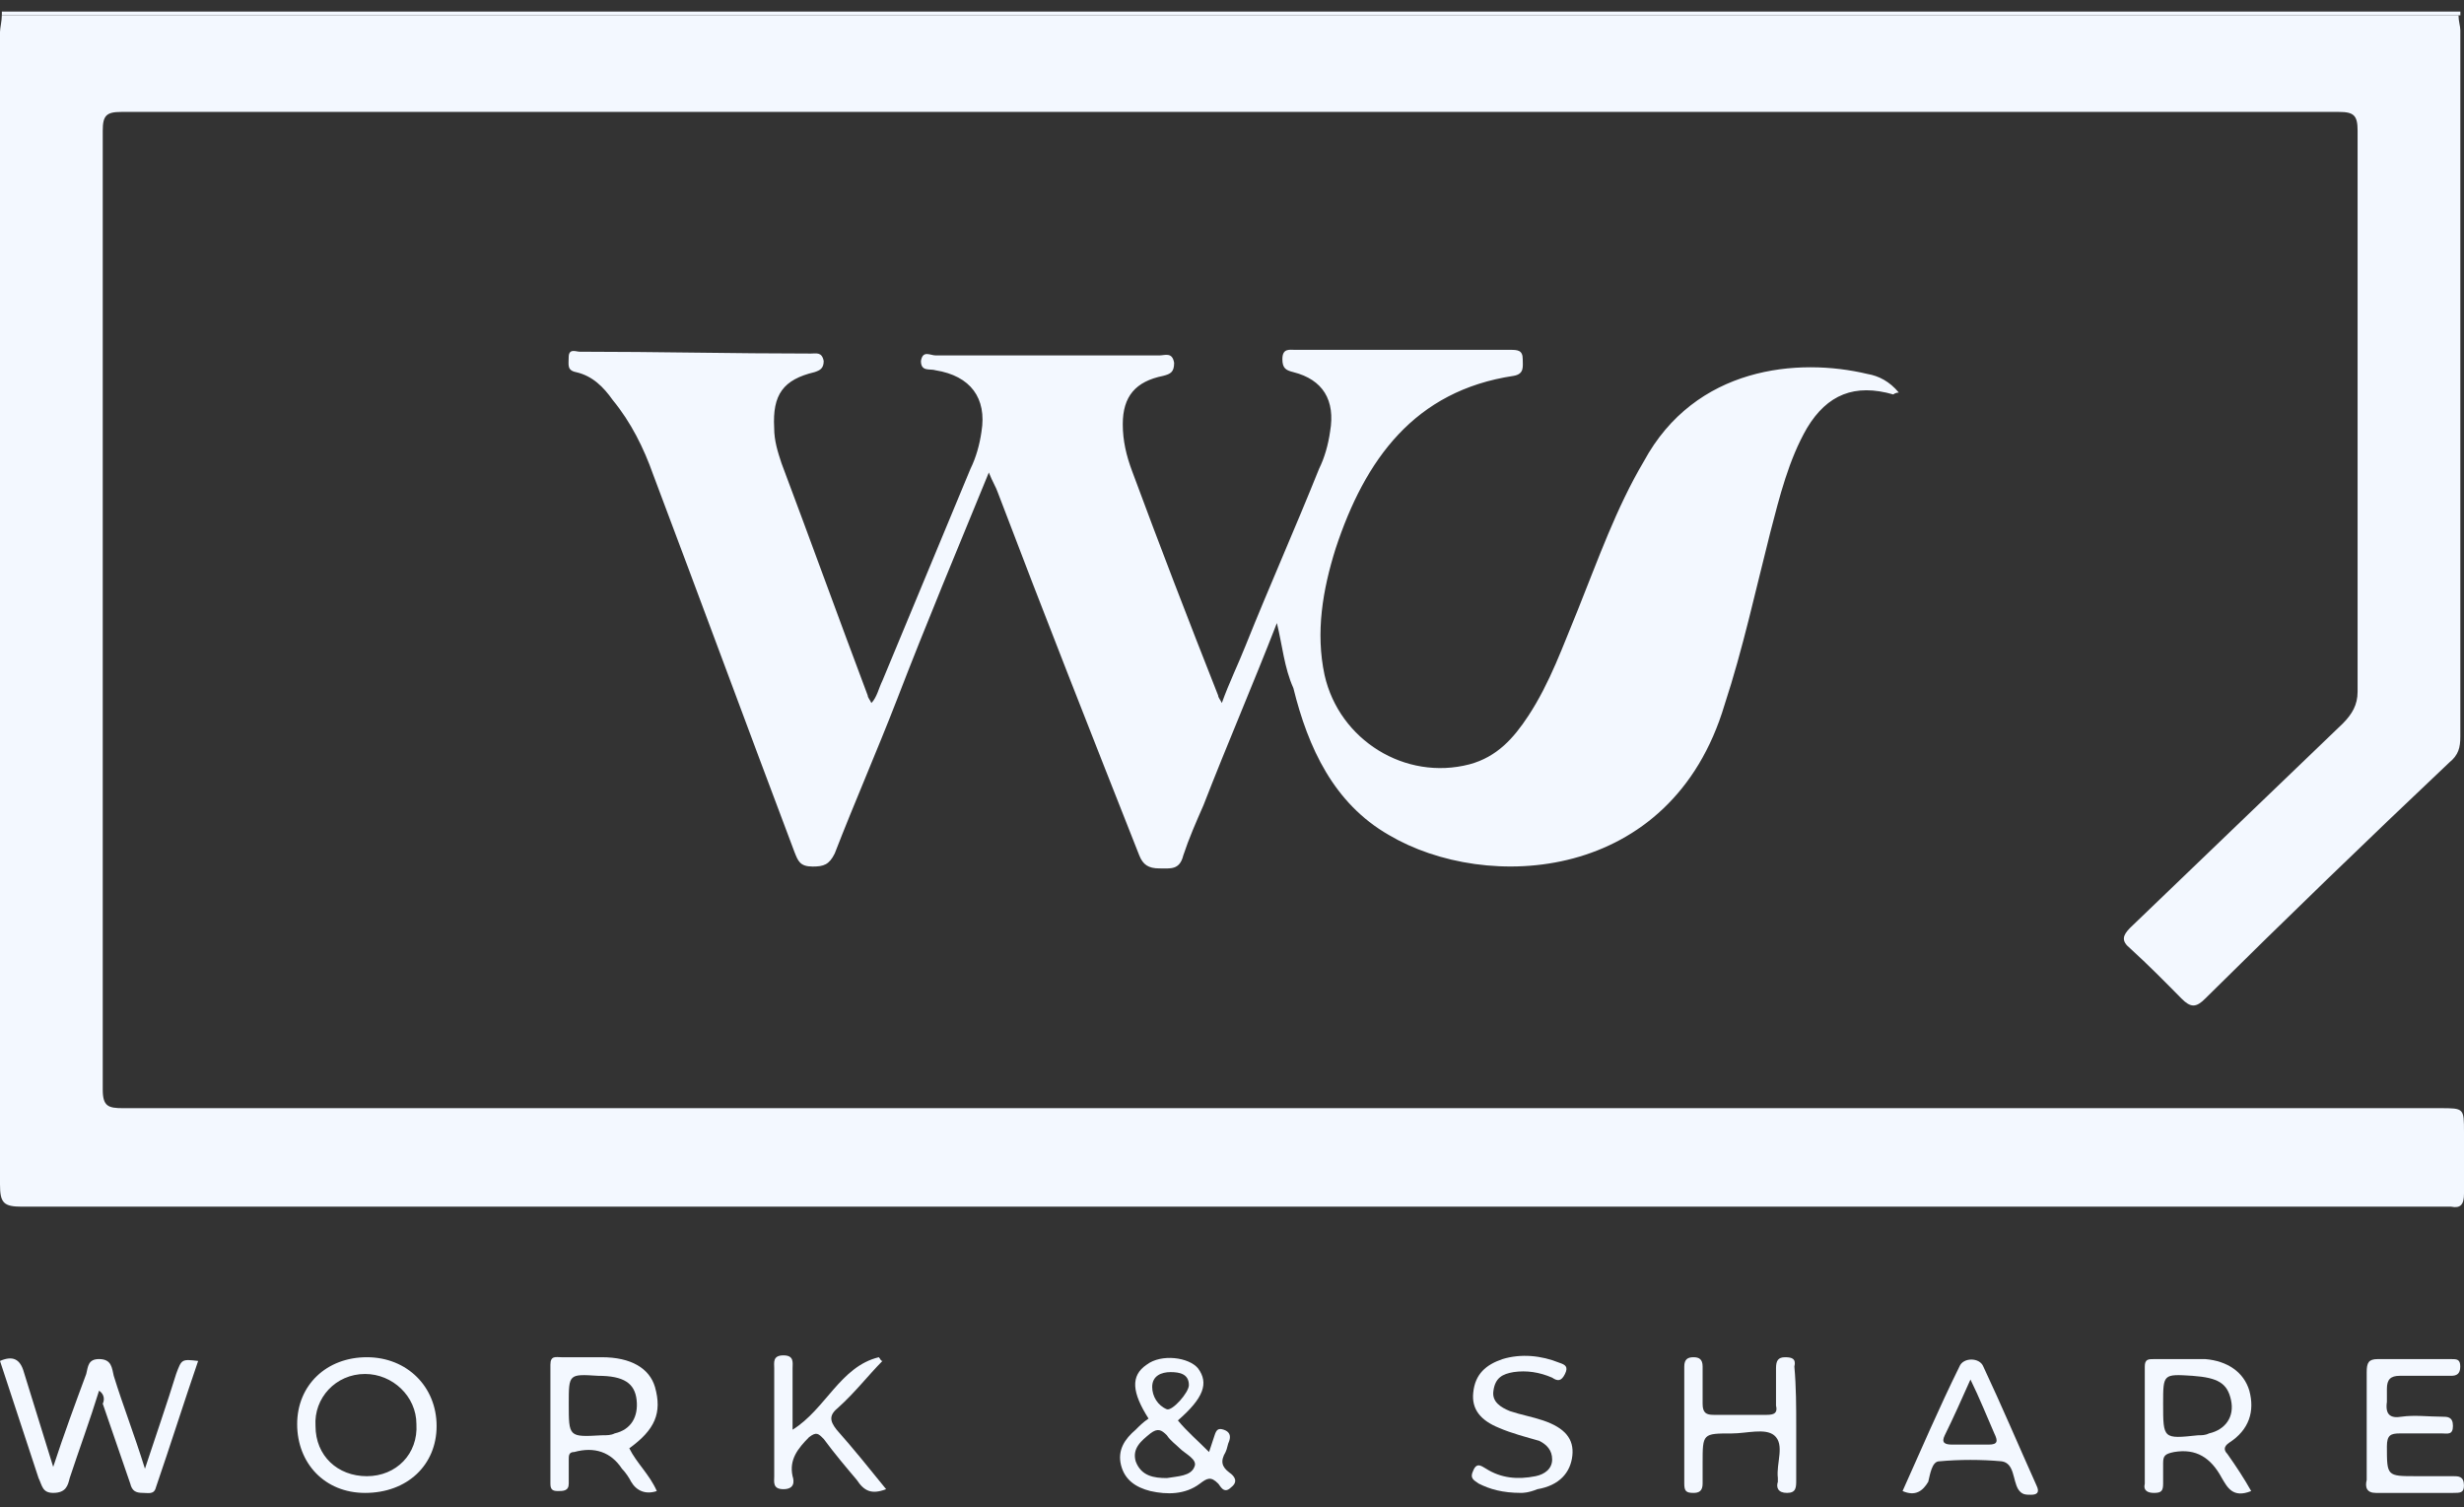<svg xmlns="http://www.w3.org/2000/svg" width="103" height="63" viewBox="0 0 103 63" fill="none"><rect x="0" y="0" width="103" height="63" fill="#333333" stroke="none"/><g clip-path="url(#clip0_557_9569)"><path d="M0.078 0.639C0.078 0.561 0.078 0.561 0.078 0.483C34.36 0.483 68.566 0.483 102.848 0.483C102.848 0.561 102.848 0.561 102.848 0.639C68.566 0.639 34.284 0.639 0.078 0.639Z" fill="#F3F8FF"></path><path d="M0.077 0.639C34.282 0.639 68.564 0.639 102.77 0.639C102.77 0.872 102.847 1.105 102.847 1.26C102.847 11.127 102.847 20.917 102.847 30.784C102.847 31.25 102.77 31.561 102.386 31.872C98.935 35.135 95.561 38.398 92.186 41.739C91.803 42.127 91.573 42.127 91.189 41.739C90.499 41.04 89.809 40.34 89.042 39.641C88.658 39.33 88.735 39.097 89.042 38.786C92.033 35.912 95.024 33.037 97.938 30.24C98.322 29.852 98.552 29.463 98.552 28.919C98.552 21.072 98.552 13.303 98.552 5.456C98.552 4.834 98.398 4.679 97.785 4.679C66.877 4.679 35.969 4.679 5.062 4.679C4.448 4.679 4.295 4.834 4.295 5.456C4.295 18.819 4.295 32.182 4.295 45.546C4.295 46.245 4.525 46.323 5.138 46.323C37.427 46.323 69.715 46.323 102.003 46.323C103 46.323 103 46.323 103 47.333C103 48.188 103 49.042 103 49.897C103 50.363 102.847 50.518 102.463 50.441C102.386 50.441 102.233 50.441 102.156 50.441C68.411 50.441 34.666 50.441 0.92 50.441C0.153 50.441 0 50.285 0 49.508C0 33.426 0 17.421 0 1.338C0 1.183 0.077 0.872 0.077 0.639Z" fill="#F3F8FF"></path><path d="M53.376 26.045C52.379 28.609 51.305 31.095 50.308 33.659C50.001 34.358 49.694 35.058 49.464 35.757C49.311 36.378 48.928 36.301 48.467 36.301C48.007 36.301 47.777 36.145 47.624 35.757C45.63 30.707 43.636 25.657 41.718 20.607C41.642 20.373 41.488 20.14 41.335 19.752C40.031 22.937 38.727 26.045 37.5 29.23C36.657 31.406 35.736 33.504 34.892 35.679C34.662 36.145 34.432 36.223 33.972 36.223C33.435 36.223 33.359 35.99 33.205 35.601C31.211 30.318 29.294 25.113 27.3 19.829C26.916 18.742 26.38 17.654 25.613 16.722C25.229 16.178 24.769 15.712 24.079 15.556C23.695 15.479 23.772 15.246 23.772 14.935C23.772 14.546 24.079 14.702 24.232 14.702C27.453 14.702 30.674 14.779 33.895 14.779C34.126 14.779 34.356 14.702 34.432 15.09C34.432 15.401 34.279 15.479 34.049 15.556C32.745 15.867 32.285 16.489 32.362 17.887C32.362 18.431 32.515 18.897 32.668 19.363C33.895 22.627 35.046 25.812 36.273 29.075C36.273 29.153 36.35 29.23 36.426 29.386C36.657 29.153 36.733 28.764 36.887 28.454C38.114 25.501 39.341 22.549 40.568 19.596C40.798 19.13 40.951 18.586 41.028 18.043C41.258 16.644 40.568 15.712 39.111 15.479C38.881 15.401 38.497 15.556 38.497 15.09C38.574 14.624 38.881 14.857 39.111 14.857C42.255 14.857 45.4 14.857 48.467 14.857C48.697 14.857 49.004 14.702 49.081 15.168C49.081 15.556 48.928 15.634 48.621 15.712C47.47 15.945 46.934 16.566 46.934 17.732C46.934 18.431 47.087 19.053 47.317 19.674C48.467 22.782 49.694 25.967 50.922 29.075C50.922 29.153 50.998 29.23 51.075 29.386C51.382 28.531 51.765 27.754 52.072 26.977C53.069 24.491 54.143 22.083 55.14 19.596C55.37 19.13 55.523 18.586 55.6 18.043C55.83 16.722 55.293 15.867 54.066 15.556C53.759 15.479 53.606 15.401 53.606 15.012C53.606 14.546 53.913 14.624 54.143 14.624C57.134 14.624 60.125 14.624 63.116 14.624C63.423 14.624 63.653 14.624 63.653 15.012C63.653 15.323 63.729 15.634 63.269 15.712C59.128 16.333 57.057 19.208 55.83 22.937C55.293 24.647 54.986 26.433 55.37 28.221C55.983 30.94 58.744 32.649 61.429 31.95C62.579 31.639 63.269 30.862 63.883 29.93C64.803 28.531 65.34 26.977 65.954 25.501C66.797 23.403 67.564 21.228 68.715 19.286C70.862 15.323 75.157 14.935 78.071 15.634C78.531 15.712 78.992 15.945 79.375 16.411C79.222 16.411 79.145 16.489 79.145 16.489C77.534 16.023 76.384 16.489 75.54 17.887C74.773 19.208 74.39 20.762 74.006 22.238C73.393 24.647 72.856 27.133 72.089 29.464C69.865 36.922 62.119 37.311 58.054 34.902C55.753 33.581 54.68 31.251 54.066 28.764C53.682 27.91 53.606 26.977 53.376 26.045Z" fill="#F3F8FF"></path><path d="M4.141 58.132C3.758 59.375 3.298 60.618 2.914 61.784C2.838 62.095 2.761 62.405 2.224 62.405C1.764 62.405 1.764 62.095 1.611 61.784C1.074 60.152 0.537 58.521 0 56.889C0.537 56.656 0.844 56.811 0.997 57.355C1.38 58.598 1.764 59.842 2.224 61.318C2.684 59.919 3.144 58.676 3.605 57.433C3.681 57.122 3.681 56.811 4.141 56.811C4.678 56.811 4.678 57.2 4.755 57.511C5.138 58.754 5.599 59.919 6.059 61.395C6.519 59.997 6.979 58.676 7.363 57.433C7.593 56.811 7.593 56.811 8.283 56.889C7.669 58.676 7.133 60.385 6.519 62.172C6.442 62.483 6.212 62.405 5.982 62.405C5.675 62.405 5.522 62.328 5.445 62.017C5.062 60.929 4.678 59.764 4.295 58.676C4.372 58.521 4.372 58.288 4.141 58.132Z" fill="#F3F8FF"></path><path d="M18.251 59.609C18.251 61.241 17.023 62.406 15.26 62.406C13.572 62.406 12.422 61.163 12.422 59.531C12.422 57.9 13.649 56.734 15.336 56.734C17.023 56.734 18.251 57.977 18.251 59.609ZM15.336 61.707C16.563 61.707 17.484 60.775 17.407 59.531C17.407 58.366 16.41 57.434 15.26 57.434C14.032 57.434 13.112 58.444 13.189 59.609C13.189 60.852 14.109 61.707 15.336 61.707Z" fill="#F3F8FF"></path><path d="M94.104 62.328C93.337 62.639 93.107 62.172 92.877 61.784C92.417 60.929 91.803 60.541 90.883 60.696C90.499 60.774 90.423 60.852 90.423 61.162C90.423 61.473 90.423 61.784 90.423 62.017C90.423 62.328 90.346 62.406 90.039 62.406C89.809 62.406 89.579 62.328 89.656 62.017C89.656 60.386 89.656 58.754 89.656 57.122C89.656 56.812 89.809 56.812 90.039 56.812C90.729 56.812 91.496 56.812 92.187 56.812C93.107 56.889 93.797 57.355 94.027 58.132C94.257 58.987 94.027 59.764 93.184 60.308C92.954 60.463 92.954 60.618 93.107 60.774C93.49 61.318 93.797 61.784 94.104 62.328ZM90.423 58.676C90.423 60.152 90.423 60.152 91.88 59.997C92.033 59.997 92.187 59.997 92.34 59.919C93.03 59.764 93.414 59.22 93.26 58.521C93.107 57.822 92.723 57.589 91.65 57.511C90.423 57.433 90.423 57.433 90.423 58.676Z" fill="#F3F8FF"></path><path d="M48.011 59.298C47.32 58.211 47.244 57.511 47.934 57.045C48.547 56.579 49.698 56.734 50.081 57.2C50.541 57.822 50.311 58.444 49.238 59.376C49.621 59.842 50.081 60.231 50.541 60.697C50.618 60.464 50.695 60.231 50.772 59.998C50.848 59.764 50.925 59.687 51.155 59.764C51.385 59.842 51.462 59.998 51.385 60.231C51.309 60.386 51.309 60.541 51.232 60.697C51.002 61.085 51.078 61.318 51.385 61.551C51.615 61.707 51.769 61.94 51.462 62.173C51.155 62.484 51.002 62.095 50.925 62.018C50.618 61.707 50.465 61.785 50.158 62.018C49.544 62.484 48.778 62.484 48.087 62.328C47.474 62.173 47.014 61.862 46.86 61.241C46.707 60.619 47.014 60.153 47.474 59.764C47.627 59.609 47.781 59.454 48.011 59.298ZM48.778 61.785C49.238 61.707 49.775 61.707 49.928 61.318C50.081 61.008 49.544 60.775 49.314 60.541C49.161 60.386 48.931 60.231 48.778 59.998C48.547 59.764 48.394 59.687 48.087 59.92C47.704 60.231 47.32 60.541 47.474 61.085C47.704 61.707 48.241 61.785 48.778 61.785ZM49.698 57.9C49.698 57.434 49.314 57.356 48.931 57.356C48.547 57.356 48.164 57.511 48.164 57.977C48.164 58.366 48.394 58.754 48.778 58.91C49.008 58.987 49.698 58.211 49.698 57.9Z" fill="#F3F8FF"></path><path d="M75.085 59.609C75.085 60.386 75.085 61.163 75.085 61.862C75.085 62.173 75.085 62.406 74.701 62.406C74.318 62.406 74.241 62.173 74.318 61.94C74.318 61.862 74.318 61.862 74.318 61.785C74.241 61.163 74.624 60.386 74.164 59.998C73.781 59.687 73.014 59.92 72.4 59.92C71.173 59.92 71.173 59.92 71.173 61.163C71.173 61.474 71.173 61.785 71.173 62.018C71.173 62.328 71.02 62.406 70.79 62.406C70.483 62.406 70.406 62.328 70.406 62.018C70.406 60.386 70.406 58.754 70.406 57.123C70.406 56.812 70.56 56.734 70.79 56.734C71.02 56.734 71.173 56.812 71.173 57.123C71.173 57.667 71.173 58.133 71.173 58.677C71.173 59.065 71.327 59.143 71.633 59.143C72.4 59.143 73.167 59.143 73.858 59.143C74.164 59.143 74.318 59.065 74.241 58.754C74.241 58.211 74.241 57.744 74.241 57.2C74.241 56.89 74.318 56.734 74.624 56.734C74.931 56.734 75.085 56.812 75.008 57.123C75.085 57.977 75.085 58.832 75.085 59.609Z" fill="#F3F8FF"></path><path d="M26.306 60.541C26.612 61.163 27.149 61.629 27.456 62.328C26.996 62.483 26.612 62.328 26.382 61.939C26.306 61.784 26.152 61.551 25.999 61.395C25.539 60.696 24.849 60.463 24.005 60.696C23.775 60.696 23.775 60.852 23.775 61.007C23.775 61.318 23.775 61.706 23.775 62.017C23.775 62.328 23.545 62.328 23.315 62.328C23.084 62.328 23.008 62.25 23.008 62.017C23.008 60.386 23.008 58.754 23.008 57.045C23.008 56.656 23.238 56.734 23.468 56.734C24.005 56.734 24.618 56.734 25.155 56.734C26.382 56.734 27.149 57.2 27.379 57.977C27.686 59.065 27.379 59.764 26.306 60.541ZM23.775 58.676C23.775 60.075 23.775 60.075 25.155 59.997C25.385 59.997 25.539 59.997 25.692 59.919C26.382 59.764 26.689 59.22 26.612 58.521C26.536 57.822 26.076 57.511 25.002 57.511C23.775 57.433 23.775 57.433 23.775 58.676Z" fill="#F3F8FF"></path><path d="M98.933 59.531C98.933 58.832 98.933 58.055 98.933 57.355C98.933 56.967 99.01 56.812 99.393 56.812C100.39 56.812 101.464 56.812 102.461 56.812C102.691 56.812 102.844 56.812 102.844 57.122C102.844 57.433 102.691 57.511 102.461 57.511C101.771 57.511 101.004 57.511 100.313 57.511C99.93 57.511 99.777 57.666 99.777 58.055C99.777 58.21 99.777 58.365 99.777 58.599C99.7 59.142 99.93 59.298 100.39 59.22C100.927 59.142 101.541 59.22 102.077 59.22C102.308 59.22 102.538 59.22 102.538 59.608C102.538 59.997 102.308 59.919 102.077 59.919C101.464 59.919 100.927 59.919 100.313 59.919C99.93 59.919 99.777 59.997 99.777 60.463C99.777 61.706 99.777 61.706 101.004 61.706C101.541 61.706 102.001 61.706 102.538 61.706C102.768 61.706 102.998 61.706 102.998 62.095C102.998 62.406 102.844 62.406 102.538 62.406C101.464 62.406 100.39 62.406 99.316 62.406C98.933 62.406 98.856 62.172 98.933 61.862C98.933 61.085 98.933 60.308 98.933 59.531Z" fill="#F3F8FF"></path><path d="M33.131 59.764C34.512 58.909 35.125 57.122 36.736 56.734C36.812 56.812 36.812 56.889 36.889 56.889C36.276 57.511 35.739 58.21 35.048 58.832C34.665 59.142 34.665 59.376 34.972 59.764C35.662 60.541 36.352 61.396 37.042 62.25C36.429 62.483 36.122 62.328 35.815 61.862C35.355 61.318 34.895 60.774 34.435 60.153C34.205 59.919 34.128 59.842 33.821 60.075C33.361 60.541 32.978 61.007 33.131 61.706C33.208 61.94 33.208 62.25 32.748 62.25C32.288 62.25 32.364 61.94 32.364 61.706C32.364 60.23 32.364 58.676 32.364 57.2C32.364 56.967 32.288 56.656 32.748 56.656C33.208 56.656 33.131 56.967 33.131 57.2C33.131 58.132 33.131 58.909 33.131 59.764Z" fill="#F3F8FF"></path><path d="M79.531 62.328C80.298 60.619 81.065 58.832 81.909 57.122C82.062 56.734 82.752 56.734 82.906 57.122C83.673 58.754 84.363 60.386 85.13 62.095C85.283 62.406 85.13 62.483 84.9 62.483C84.67 62.483 84.516 62.483 84.363 62.25C84.133 61.862 84.21 61.163 83.673 61.085C82.829 61.007 81.909 61.007 81.065 61.085C80.758 61.085 80.682 61.629 80.605 61.939C80.375 62.328 80.068 62.561 79.531 62.328ZM82.369 57.666C81.986 58.521 81.679 59.22 81.295 59.997C81.142 60.308 81.295 60.386 81.602 60.386C82.139 60.386 82.599 60.386 83.136 60.386C83.519 60.386 83.519 60.23 83.366 59.919C83.059 59.22 82.752 58.443 82.369 57.666Z" fill="#F3F8FF"></path><path d="M63.579 62.405C62.812 62.405 62.275 62.25 61.815 62.017C61.585 61.861 61.432 61.784 61.585 61.473C61.739 61.084 61.969 61.318 62.122 61.395C62.736 61.784 63.426 61.861 64.193 61.706C64.576 61.628 64.883 61.395 64.883 61.007C64.883 60.618 64.653 60.385 64.346 60.23C63.809 60.075 63.196 59.919 62.659 59.686C61.892 59.375 61.508 58.909 61.585 58.21C61.662 57.433 62.122 57.044 62.812 56.811C63.579 56.578 64.423 56.656 65.19 56.967C65.42 57.044 65.573 57.122 65.42 57.433C65.266 57.744 65.113 57.744 64.883 57.588C64.346 57.355 63.809 57.278 63.272 57.355C62.812 57.433 62.505 57.588 62.429 58.132C62.352 58.598 62.736 58.831 63.119 58.987C63.579 59.142 64.039 59.22 64.499 59.375C65.42 59.686 65.803 60.152 65.727 60.851C65.65 61.551 65.19 62.094 64.269 62.25C63.886 62.405 63.656 62.405 63.579 62.405Z" fill="#F3F8FF"></path></g><defs><clipPath id="clip0_557_9569"><rect width="103" height="62" fill="white" transform="translate(0 0.483)"></rect></clipPath></defs></svg>